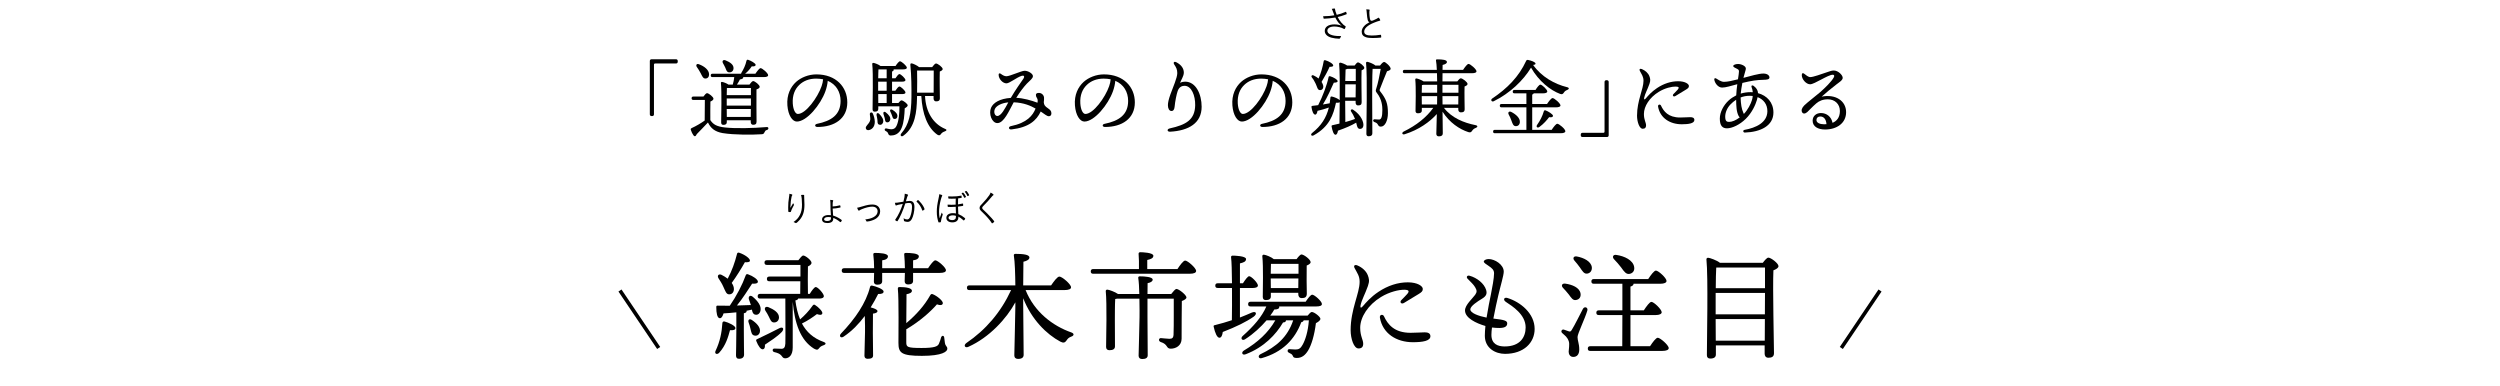 <?xml version="1.0" encoding="UTF-8"?>
<svg id="_レイヤー_2" data-name="レイヤー 2" xmlns="http://www.w3.org/2000/svg" xmlns:xlink="http://www.w3.org/1999/xlink" viewBox="0 0 680 105">
  <defs>
    <style>
      .cls-1 {
        clip-path: url(#clippath);
      }

      .cls-2, .cls-3 {
        stroke-width: 0px;
      }

      .cls-2, .cls-4 {
        fill: none;
      }

      .cls-3 {
        fill: #000;
      }

      .cls-4 {
        stroke: #000;
        stroke-miterlimit: 10;
      }
    </style>
    <clipPath id="clippath">
      <rect class="cls-2" width="680" height="105"/>
    </clipPath>
  </defs>
  <g id="_説明" data-name="説明">
    <g class="cls-1">
      <g>
        <g>
          <g>
            <path class="cls-3" d="M177.406,31.57h-.18c-.293,0-.474-.184-.474-.482v-14.486c0-.299.181-.483.474-.483h6.648c.293,0,.473.185.473.483v.184c0,.299-.18.482-.473.482h-5.612c-.315,0-.383.093-.383.414v13.406c0,.299-.181.482-.474.482Z"/>
            <path class="cls-3" d="M191.338,26.259c.315-.437.721-.919.969-.919.451,0,1.758,1.012,1.758,1.518,0,.321-.428.598-.834.758-.022,1.127-.045,3.634-.022,5.06.812,1.219,1.78,1.747,4.012,2.001,2.862.321,7.865.184,11.291-.115.654-.069.631.666.068.805-.406.092-.473.299-.654.644-.18.368-.293.483-.789.506-2.546.161-7.37.207-10.615-.321-2.119-.392-3.178-1.311-3.944-2.852h-.045c-.969,1.058-2.073,2.161-2.998,3.127-.316.713-.631.713-.924.322-.248-.346-.563-.966-.676-1.38-.113-.322-.09-.437.293-.621,1.082-.482,2.411-1.265,3.448-2.001.022-1.311.045-4.346.045-5.61h-3.11c-.293,0-.496-.092-.496-.46,0-.345.203-.46.496-.46h2.728ZM189.534,18.211c-.316-.46-.068-.988.563-.736,1.465.529,2.75,1.541,2.772,2.736.022.667-.36,1.15-1.014,1.15-.631,0-.856-.645-1.285-1.472-.293-.599-.699-1.173-1.037-1.679ZM193.816,20.971c-.293,0-.496-.093-.496-.461,0-.344.203-.459.496-.459h7.753c.022-.069.045-.161.09-.254.631-1.034,1.126-2.092,1.375-3.242.045-.207.203-.367.429-.299.766.23,2.073.967,2.073,1.38,0,.345-.36.46-1.06.414-.405.598-1.014,1.38-1.803,2.001h2.795c.473-.69,1.082-1.518,1.419-1.518.428,0,2.051,1.356,2.051,1.932,0,.321-.384.506-1.24.506h-5.544v.045c.045.3-.203.483-.901.599-.226.46-.496.942-.812,1.402h3.403c.338-.46.744-.966,1.014-.966.451,0,1.781,1.035,1.781,1.564,0,.344-.429.551-.879.712-.045,2.069.022,7.704.022,8.738,0,.713-.338.874-.924.874-.518,0-.654-.414-.654-.782v-.437h-6.513v.506c0,.506-.315.736-.947.736-.383,0-.586-.23-.586-.645.022-1.886.18-8.301-.068-10.762-.022-.16.136-.322.315-.275.338.046,1.24.367,1.758.735h1.149c.181-.667.338-1.311.406-2.046h-5.905ZM196.656,17.199c-.315-.552,0-1.058.699-.782,1.127.46,2.231,1.127,2.164,2.185-.045.689-.496,1.127-1.217,1.081-.631-.046-.767-.667-1.015-1.265-.18-.414-.428-.828-.631-1.219ZM197.85,23.937l-.135.022c-.022.392-.022,1.127-.045,1.909h6.581c.022-.805.022-1.495,0-1.932h-6.401ZM197.671,28.72h6.581v-1.932h-6.581v1.932ZM204.206,31.801l.022-2.161h-6.558l.022,2.161h6.513Z"/>
            <path class="cls-3" d="M230.465,27.846c0,4.415-3.471,6.691-8.113,6.691-.789,0-.834-.713-.136-.851,3.899-.782,6.423-2.46,6.423-6.231,0-2.461-1.217-4.508-3.494-5.473-.067.873-.293,1.885-.631,2.828-1.307,3.679-5.071,8.255-7.775,8.255-1.194,0-2.366-1.679-2.569-4.392-.225-2.897.879-5.036,2.367-6.393,1.33-1.196,3.38-2.047,5.521-2.047,5.386,0,8.407,3.473,8.407,7.611ZM223.884,21.568c-.586-.115-1.217-.185-1.894-.185-1.938,0-3.471.645-4.575,1.702-1.195,1.149-1.916,2.782-1.781,5.059.113,1.771.722,2.852,1.375,2.852,2.164,0,5.409-4.484,6.468-7.565.225-.621.361-1.288.406-1.862Z"/>
            <path class="cls-3" d="M237.409,30.881c.315.713.496,1.426.541,2.23,0,1.495-.901,2.162-1.645,2.277-.406.068-.744-.115-.811-.529-.09-.575.766-1.058,1.104-1.886.248-.528.067-1.173,0-1.862-.068-.575.586-.713.811-.23ZM244.373,28.007c.293-.368.631-.713.812-.713.496,0,1.712.966,1.712,1.356,0,.253-.36.575-.811.805-.068,1.771-.225,3.887-.833,5.312-.677,1.816-2.142,2.092-2.93,2.092-.338,0-.586-.092-.721-.482-.113-.345-.271-.529-.721-.759-.428-.207-.225-.759.18-.69.474.093.924.23,1.442.23.631,0,1.104-.345,1.353-.92.631-1.311.811-3.495.789-5.312h-5.747v.689c0,.506-.315.759-.969.759-.383,0-.586-.229-.586-.644,0-2.093.203-9.681-.09-12.325-.022-.184.135-.322.338-.299.36.046,1.42.437,1.916.851h4.079c.405-.621.924-1.288,1.217-1.288.406,0,1.848,1.242,1.871,1.748,0,.299-.383.46-1.126.46h-2.479c.022.022.022.069.022.092,0,.229-.158.391-.451.483v1.839h.924c.383-.575.811-1.149,1.082-1.149.383,0,1.623,1.173,1.645,1.633,0,.299-.36.437-.946.437h-2.705v2.46h.902c.383-.574.833-1.149,1.104-1.149.383,0,1.645,1.173,1.645,1.633.022.299-.338.437-.969.437h-2.682v2.415h1.735ZM240.159,33.388c-.203.482-.631.713-1.104.482-.428-.184-.36-.689-.405-1.311-.045-.414-.136-.827-.226-1.219-.09-.482.271-.782.698-.391.767.759,1.375,1.655,1.037,2.438ZM241.173,22.212h-2.321v2.46h2.321v-2.46ZM241.173,21.292v-2.414h-2.231c-.045.506-.045,1.472-.068,2.414h2.299ZM238.897,28.007h2.276v-2.415h-2.299l.022,2.415ZM240.632,32.077c-.09-.368-.225-.736-.338-1.081-.135-.46.203-.782.631-.438.788.621,1.419,1.334,1.194,2.093-.113.46-.519.736-.969.599-.428-.115-.406-.645-.519-1.173ZM242.593,31.341c-.113-.345-.271-.667-.428-.988-.203-.414.067-.759.541-.507.811.507,1.487,1.104,1.375,1.84-.045.438-.361.736-.833.667-.429-.046-.474-.528-.654-1.012ZM251.608,26.121c.202,4.369,2.231,7.565,5.431,8.922.654.253.406.529-.045.689-.586.207-.856.438-1.059.736-.248.322-.451.482-.992.161-2.682-1.932-4.057-5.565-4.35-10.509h-1.149l-.022.621c-.09,3.61-.428,7.818-3.696,10.164-.518.437-1.059-.069-.541-.645,2.073-2.392,2.682-5.381,2.727-9.865.022-2.345,0-5.771-.293-8.737-.022-.345.112-.46.405-.414.383.069,1.51.598,1.961,1.012h3.561c.338-.46.789-.989,1.037-.989.473,0,1.825,1.012,1.825,1.518,0,.3-.383.506-.789.668-.068,1.908.023,6.277.023,7.243,0,.713-.384.874-1.015.874-.519,0-.698-.414-.698-.782v-.667h-2.321ZM249.444,19.177c.045,1.816.045,4.024,0,6.024h4.508c.022-1.84.045-4.76.022-6.024h-4.53Z"/>
            <path class="cls-3" d="M285.981,30.812c0,.506-.248.805-.699.805-.518,0-1.149-.575-2.208-1.288-1.149,2.46-3.246,4.323-7.956,4.875-.789.092-.946-.735-.158-.896,4.417-.897,5.972-2.921,6.716-4.783-1.308-.735-3.133-1.587-5.95-1.702-1.284,2.346-2.659,5.657-4.439,5.657-1.51,0-2.434-2.553-1.713-4.185.586-1.334,2.321-2.461,5.364-2.668,1.307-2.254,2.727-4.186,3.425-5.22.429-.667.113-.966-.473-.782-1.375.438-3.291,2.047-4.147,2.047-.969,0-2.118-1.173-2.118-2.346,0-.391.293-.482.586-.253.474.345.969.667,1.532.667.947,0,4.08-1.494,4.958-1.494.992,0,2.253.805,2.253,1.448,0,.667-.789,1.149-1.645,2.046-.767.806-1.871,2.208-2.885,3.863,1.938.093,4.079.69,5.77,1.334.09-.391.067-.644.022-.873-.136-.575-.451-.599-.451-1.266,0-.229.158-.552.834-.528.812.022,1.33.667,1.375,1.265.022.414,0,.828-.068,1.265.068.735.248,1.058,1.172,1.679.541.367.901.713.901,1.334ZM274.261,27.846c-1.825.161-3.29.92-3.673,1.84-.361.896.022,1.862.676,1.862,1.059,0,2.073-2.001,2.997-3.702Z"/>
            <path class="cls-3" d="M308.679,27.846c0,4.415-3.471,6.691-8.113,6.691-.789,0-.834-.713-.136-.851,3.899-.782,6.423-2.46,6.423-6.231,0-2.461-1.217-4.508-3.494-5.473-.067.873-.293,1.885-.631,2.828-1.307,3.679-5.071,8.255-7.775,8.255-1.194,0-2.366-1.679-2.569-4.392-.225-2.897.879-5.036,2.367-6.393,1.33-1.196,3.38-2.047,5.521-2.047,5.386,0,8.407,3.473,8.407,7.611ZM302.098,21.568c-.586-.115-1.217-.185-1.894-.185-1.938,0-3.471.645-4.575,1.702-1.195,1.149-1.916,2.782-1.781,5.059.113,1.771.722,2.852,1.375,2.852,2.164,0,5.409-4.484,6.468-7.565.225-.621.361-1.288.406-1.862Z"/>
            <path class="cls-3" d="M320.04,16.969c1.375.736,1.96,1.748,1.96,2.783,0,.965-.789,2.069-1.014,2.782.473-.253.991-.322,1.375-.322,2.93,0,4.485,3.427,4.485,6.829,0,4.461-3.538,6.508-8.564,6.784-.856.046-.946-.713-.112-.897,4.485-.988,6.852-2.368,6.919-6.323.045-2.575-.992-5.266-2.885-5.266-.631,0-1.442.229-1.871,1.402-.315.874-.721,2.921-.834,4.255-.068.758-.338,1.195-.856,1.195-.631,0-.97-.713-.97-1.564,0-.689.181-1.562.699-3.012.698-1.932,1.848-4.484,1.848-5.726,0-1.035-.315-1.563-.812-2.323-.36-.551-.09-.988.631-.598Z"/>
            <path class="cls-3" d="M351.506,27.846c0,4.415-3.471,6.691-8.113,6.691-.789,0-.834-.713-.136-.851,3.899-.782,6.423-2.46,6.423-6.231,0-2.461-1.217-4.508-3.494-5.473-.067.873-.293,1.885-.631,2.828-1.307,3.679-5.071,8.255-7.775,8.255-1.194,0-2.366-1.679-2.569-4.392-.225-2.897.879-5.036,2.367-6.393,1.33-1.196,3.38-2.047,5.521-2.047,5.386,0,8.407,3.473,8.407,7.611ZM344.924,21.568c-.586-.115-1.217-.185-1.894-.185-1.938,0-3.471.645-4.575,1.702-1.195,1.149-1.916,2.782-1.781,5.059.113,1.771.722,2.852,1.375,2.852,2.164,0,5.409-4.484,6.468-7.565.225-.621.361-1.288.406-1.862Z"/>
            <path class="cls-3" d="M368.456,17.82c.293-.414.676-.852.901-.852.451,0,1.735.989,1.735,1.495,0,.299-.36.506-.743.667-.091,2.047.022,7.611.022,8.669,0,.713-.361.874-.969.874-.519,0-.676-.414-.676-.782v-.482h-2.84l.045,5.794c.97-.275,1.871-.552,2.637-.851l-.068-.138c-.271-.689-.608-1.311-1.014-1.908-.226-.322.112-.76.563-.461,2.299,1.495,2.862,3.473,2.794,4.231-.045.713-.496,1.035-.969.989-.451-.046-.608-.299-.766-.805-.068-.254-.135-.553-.226-.897-1.24.736-2.862,1.449-4.958,2.185-.09.575-.293,1.104-.676,1.104-.473,0-.856-1.058-1.059-2.276-.023-.206.068-.299.248-.321.654-.139,1.285-.276,1.894-.438.022-1.241.045-3.426.067-5.817-.18.138-.563.184-1.014.138-.721,3.312-1.735,6.462-6.062,8.876-.586.322-.969-.184-.451-.62,2.524-2.023,3.876-4.14,4.575-6.945-.992.368-2.164.69-3.088.897-.09.552-.271,1.034-.631,1.034-.474-.022-.834-.851-1.014-2.092,0-.207.09-.276.27-.299.519-.047,1.037-.115,1.556-.185,1.239-2.392,2.411-5.542,2.839-7.657.023-.184.225-.253.428-.207.901.275,2.051.92,2.028,1.356-.022.322-.586.392-1.037.392-.654,1.471-1.758,4.001-2.975,5.933.676-.115,1.308-.23,1.848-.322.09-.506.158-1.012.203-1.563,0-.23.158-.322.406-.276.631.138,1.735.575,2.118.989.045-3.84.022-8.095-.158-9.888-.022-.161.135-.322.315-.322.293.022,1.307.391,1.871.782h2.028ZM356.782,20.993c-.203-.253.022-.689.495-.483.563.254,1.015.553,1.375.852.676-1.541,1.104-3.127,1.397-4.737.022-.184.203-.299.406-.253,1.059.299,2.231,1.012,2.186,1.472-.045.276-.474.345-.992.322-.518,1.195-1.352,2.736-2.186,4.116.315.482.473.966.473,1.265.023.598-.361.942-.811.966-.406.022-.608-.161-.789-.575-.18-.391-.338-.966-.653-1.518-.226-.506-.541-.989-.901-1.426ZM368.726,26.489l.045-3.542h-2.862c-.022,1.266-.022,2.393-.022,2.783v.759h2.84ZM368.771,22.028c.022-1.38.022-2.622,0-3.288h-2.276c-.135.068-.315.092-.496.138-.045.62-.068,1.862-.09,3.15h2.862ZM375.375,17.82c.383-.506.812-.967,1.104-.967.405,0,1.78,1.242,1.78,1.84,0,.346-.383.506-.991.69-.631,1.54-1.375,3.356-1.894,4.737-.135.345-.18.482.045.735,1.623,2.069,2.096,3.312,2.096,5.933,0,1.978-.789,3.656-1.916,3.656-.383,0-.541-.115-.721-.391-.271-.529-.496-.667-.969-.828-.586-.207-.496-.781,0-.781.248,0,.676.068,1.217.068.608,0,.879-.828.879-2.645,0-.92-.112-2.828-1.465-4.553-.383-.482-.405-.598-.18-1.288.406-1.173.969-3.886,1.195-5.288h-2.209c-.112,1.632-.112,6.898-.112,7.863,0,.852.045,8.692.045,9.658,0,.529-.315.805-1.015.805-.428,0-.608-.253-.608-.689,0-2.875.293-15.752-.09-19.247-.022-.138.112-.321.315-.321.315.022,1.735.528,2.209,1.012h1.284Z"/>
            <path class="cls-3" d="M392.754,29.34c2.096,2.737,5.431,4.07,8.564,4.691.722.139.608.575.136.736-.563.229-.767.437-.97.713-.315.482-.496.62-1.082.459-2.412-.781-5.138-2.575-7.032-5.564.045,2.529.067,5.312.067,5.887,0,.529-.315.828-1.059.828-.451,0-.699-.253-.699-.689,0-.621.068-3.059.136-5.381-1.938,2.161-4.891,4.276-8.677,5.473-.722.275-.992-.368-.338-.713,3.493-1.702,6.198-3.863,8.046-6.439h-3.11v.76c0,.482-.361.713-1.059.713-.428,0-.653-.23-.653-.621.022-1.633.157-6.37-.068-8.555-.023-.184.135-.321.315-.299.361.023,1.375.414,1.96.805h3.674c-.022-.735-.022-1.494-.045-2.23h-8.79c-.293,0-.496-.092-.496-.459,0-.346.203-.461.496-.461h8.745c-.045-1.034-.113-1.932-.226-2.529-.045-.207.09-.321.293-.321,1.532,0,2.682.138,2.682.712,0,.392-.473.645-1.172.806,0,.321-.022.781-.022,1.333h5.589c.496-.735,1.127-1.609,1.488-1.609.473,0,2.141,1.426,2.163,2.001,0,.321-.383.528-1.284.528h-7.956l-.022,2.23h4.034c.315-.437.699-.851.946-.851.474,0,1.849,1.035,1.849,1.541,0,.321-.406.528-.812.689-.067,1.771.022,5.289.022,6.163,0,.713-.383.873-1.014.873-.541,0-.721-.413-.721-.781v-.438h-3.899ZM390.906,25.225v-2.162h-3.719c-.135.047-.293.069-.428.092-.023.414-.045,1.312-.045,2.07h4.192ZM386.736,28.421h4.147c.022-.69.022-1.265.022-1.633v-.644h-4.192v.138l.022,2.139ZM392.348,23.062v2.162h4.35v-2.162h-4.35ZM396.653,28.421l.022-2.276h-4.327v.092c0,.437,0,1.219.022,2.185h4.282Z"/>
            <path class="cls-3" d="M426.338,24.442c-.563.229-.721.392-.924.69-.315.459-.496.598-1.06.413-2.614-.966-5.837-3.472-7.91-7.151-2.119,3.496-5.725,6.968-10.165,9.152-.563.253-.924-.414-.383-.759,4.102-2.76,7.212-5.887,9.218-10.233.113-.229.248-.299.519-.252.856.16,2.028.598,2.028.988,0,.207-.158.322-.653.368,2.276,3.242,5.859,5.22,9.217,6.048.721.16.541.574.113.735ZM422.055,35.319c.496-.759,1.172-1.655,1.533-1.655.473,0,2.186,1.425,2.186,2.023,0,.345-.405.552-1.307.552h-17.849c-.293,0-.496-.093-.496-.46,0-.346.203-.46.496-.46h8.563v-6.117h-6.738c-.293,0-.496-.092-.496-.46,0-.345.203-.459.496-.459h6.738v-2.898h-3.223c-.293,0-.496-.092-.496-.459,0-.346.203-.46.496-.46h5.702c.428-.69.991-1.449,1.33-1.449.428,0,1.871,1.334,1.871,1.862,0,.322-.428.506-1.082.506h-2.614c-.045.161-.18.276-.405.346v2.553h4.034c.496-.736,1.149-1.61,1.51-1.61.451,0,2.141,1.426,2.141,2.001,0,.322-.406.528-1.285.528h-6.4v6.117h5.296ZM411.102,32.789c-.18-.574-.473-1.126-.744-1.655-.27-.528.068-.988.699-.689,1.285.644,2.457,1.701,2.344,2.828-.067.69-.541,1.104-1.217,1.035-.608-.069-.789-.736-1.082-1.519ZM420.365,30.008c.767.275,2.051,1.08,2.051,1.494-.023.368-.383.46-1.059.368-.586.781-1.488,1.839-2.614,2.644-.541.414-.992.023-.677-.506.834-1.172,1.488-2.438,1.849-3.725.067-.207.225-.345.45-.275Z"/>
            <path class="cls-3" d="M436.911,21.821h.18c.293,0,.473.184.473.482v14.487c0,.299-.18.482-.473.482h-6.649c-.293,0-.473-.184-.473-.482v-.184c0-.3.18-.483.473-.483h5.612c.315,0,.383-.092.383-.414v-13.406c0-.299.181-.482.474-.482Z"/>
            <path class="cls-3" d="M447.144,30.996c0,1.655.586,2.3.586,3.104,0,.598-.271.92-.924.92-.901,0-1.533-1.909-1.533-3.564,0-4.093,1.758-7.197,1.758-9.474,0-1.127-.451-1.656-.992-2.691-.225-.437.022-.712.541-.506.947.392,1.735,1.104,2.051,1.932.248.667.361,1.127.022,2.093-.586,1.656-1.217,2.69-1.442,3.794-.09.461.068.599.429.185.676-.782,1.555-1.816,3.065-2.829,1.848-1.241,3.832-1.862,5.747-1.862,1.894,0,2.93.736,2.93,1.288,0,.437-.225.644-.834,1.012-.811.506-2.005,1.219-2.839,1.725-.519.322-.924-.138-.519-.552.383-.392.856-.851,1.172-1.219.428-.529.315-.782-.563-.805-1.037-.023-2.907.391-4.598,1.426-2.524,1.54-4.057,3.932-4.057,6.024ZM456.993,31.962c1.127,0,2.074-.092,2.75-.092.518,0,1.127.114,1.127.759,0,.92-1.488,1.173-3.426,1.173-3.246,0-5.905-1.725-6.446-4.783-.113-.644.586-.735.789-.299.722,1.563,1.983,3.242,5.206,3.242Z"/>
            <path class="cls-3" d="M474.214,21.178c1.735-.461,4.26-1.196,5.454-1.174,1.172.023,1.623.599,1.623,1.059,0,.574-.721.621-1.667.644-1.871.046-3.2.253-5.702.851-.181,1.012-.383,2.093-.451,2.897.856-.253,1.735-.391,2.659-.391.203,0,.406,0,.631.022-.045-.506-.158-.965-.338-1.402-.158-.391.18-.598.541-.345.338.253.699.575.969,1.081.135.252.226.528.248.92,2.411.644,4.191,2.506,4.191,5.266,0,3.609-3.493,5.312-7.775,5.449-.473.023-.631-.644-.067-.735,3.065-.552,6.153-1.955,6.198-5.036.023-1.886-1.037-3.242-2.66-3.863-.045.23-.09.482-.18.759-.384,1.311-1.33,3.473-3.043,5.151-1.645,1.609-3.696,2.575-5.116,2.575-1.195,0-1.938-.667-1.938-2.645,0-1.794,1.059-3.679,2.366-4.897.608-.575,1.33-1.035,2.096-1.426.045-1.012.158-2.07.293-3.035-1.78.459-3.087.919-4.146.919-1.127,0-2.028-1.311-2.119-2.207-.022-.322.225-.437.496-.276.541.322,1.353.92,2.141.92,1.014,0,2.367-.322,3.809-.689.135-.966.271-1.702.271-2.115,0-.392-.113-.506-.474-.713-.428-.254-1.082-.438-1.082-.782,0-.368.744-.552,1.33-.552.856,0,2.118.552,2.096,1.241,0,.392-.248.92-.518,2.024l-.135.506ZM470.293,33.157c.812,0,1.804-.391,2.908-1.218-.09-.093-.18-.207-.271-.346-.631-1.173-.676-2.76-.699-4.461-.586.368-1.082.805-1.532,1.265-.924.942-1.442,2.23-1.442,3.312,0,1.195.383,1.448,1.036,1.448ZM476.739,26.098c-.248-.022-.541-.045-.812-.045-.924,0-1.735.16-2.479.459.045,1.748.271,3.15.722,4.116.067.138.112.253.157.368,1.06-1.081,1.916-2.782,2.209-3.794.113-.368.181-.736.203-1.104Z"/>
            <path class="cls-3" d="M502.141,30.514c0,3.012-2.569,4.713-5.724,4.713-1.916,0-3.381-.805-3.381-2.391,0-1.311,1.014-2.093,2.254-2.093,1.6,0,2.862,1.058,3.155,2.667,1.104-.459,2.006-1.402,2.006-3.219,0-1.886-1.375-3.174-3.268-3.174-1.42,0-2.367.438-3.155,1.104-1.195,1.035-1.871,1.84-2.457,2.369-.586.506-1.172.529-1.42,0-.248-.482-.067-1.127.608-1.816.969-.943,3.178-2.599,4.395-3.656,1.33-1.196,3.021-2.828,3.629-3.955.271-.483.09-.736-.271-.736-1.307,0-4.98,2.599-6.152,2.599-1.104,0-2.276-1.38-2.276-2.483,0-.552.271-.689.653-.391.451.367,1.127.92,1.646.92.811,0,2.93-.782,4.71-1.38.676-.253,1.194-.414,1.713-.414,1.172,0,2.411,1.241,2.411,2.001,0,.666-1.059,1.264-1.69,1.77-1.555,1.196-2.817,2.254-4.034,3.335,3.741-.759,6.648,1.127,6.648,4.231ZM496.799,33.778c-.09-1.356-.744-2.093-1.668-2.093-.653,0-1.036.346-1.059.943-.022.781.969,1.173,2.029,1.173.225,0,.473,0,.698-.023Z"/>
            <path class="cls-3" d="M200.034,89.211c0,.512-.533.672-1.474.607-.47,1.695-1.098,4.128-2.979,6.176-.596.576-1.317.191-.94-.576,1.191-2.496,1.693-4.992,1.85-7.552.031-.288.22-.512.596-.415,1.035.256,2.948,1.151,2.948,1.76ZM200.285,84.955c-1.16.128-2.352.224-3.481.287-.219.736-.564,1.377-1.066,1.312-.659-.096-.909-1.344-.909-3.04,0-.319.125-.384.376-.384,1.16.032,2.257.032,3.292.032,1.819-2.624,3.418-5.696,4.359-8.319.094-.256.345-.353.627-.225,1.348.48,2.728,1.408,2.666,2.049-.062.479-.878.543-1.568.479-1.066,1.6-2.54,3.999-4.139,5.951,1.411-.032,2.665-.096,3.794-.128-.156-.544-.376-1.056-.533-1.567-.219-.704.282-1.248.973-.736,1.411,1.152,2.508,2.592,2.163,3.903-.188.736-.752,1.217-1.505.992-.533-.16-.689-.672-.815-1.344-.47.128-.972.225-1.474.32.031.031.031.096.031.128,0,.256-.251.448-.752.544v4.735c0,3.296.063,5.6.063,6.495,0,.672-.408,1.152-1.38,1.152-.596,0-.815-.352-.815-.96,0-1.024.094-3.264.094-6.688v-4.991ZM195.425,75.676c-.408-.641,0-1.28.815-.928.596.287,1.192.672,1.693,1.056,1.16-2.176,1.944-4.384,2.54-6.752.031-.256.282-.416.564-.319,1.474.479,3.042,1.567,2.947,2.207-.062.385-.689.416-1.379.385-.91,1.631-2.226,3.775-3.575,5.631.376.544.596,1.12.596,1.696-.031.832-.501,1.439-1.317,1.407-.784,0-1.003-.896-1.568-2.079-.345-.832-.878-1.601-1.317-2.304ZM205.146,91.258c-.69-.159-.784-.863-1.003-1.76-.125-.576-.313-1.248-.533-1.823-.22-.608.188-1.088.847-.672,1.286.831,2.509,2.048,2.227,3.327-.188.736-.784,1.12-1.537.928ZM208.062,93.754c.032.704-.063,1.12-.501,1.248-.596.16-1.317-.863-1.851-2.24-.094-.256-.031-.416.22-.512,2.132-.992,4.421-2.144,6.052-2.976.973-.479,1.411.128.69.992-1.255,1.312-3.23,2.56-4.61,3.487ZM217.092,81.211c0,.225-.313.416-.752.512.25,1.92.659,3.648,1.286,5.152,1.254-1.088,2.383-2.272,3.387-3.712.156-.224.376-.416.658-.224.972.607,2.132,1.791,2.007,2.303-.125.448-.596.513-1.474.192-.972.736-2.478,1.792-4.076,2.56,1.223,2.305,3.073,4,5.926,5.023.847.32.471.736-.062.896-.627.225-.878.384-1.191.8-.345.416-.533.576-1.38.128-3.731-2.304-5.268-6.911-5.801-12.767v12.446c0,2.112-1.003,2.944-2.069,2.944-.564,0-.722-.384-1.066-.8-.408-.448-.94-.672-1.881-.896-.251-.063-.439-.256-.439-.512,0-.288.188-.447.47-.447.596.031,1.411.063,1.913.063.69,0,1.004-.384,1.066-1.408.062-1.344,0-9.343,0-12.255h-6.836c-.407,0-.689-.128-.689-.64,0-.48.282-.64.689-.64h10.881l.031-3.424h-8.403c-.408,0-.69-.129-.69-.641,0-.479.282-.64.69-.64h8.435v-3.168h-9.093c-.408,0-.69-.128-.69-.64,0-.48.282-.641.69-.641h8.529c.439-.575,1.004-1.279,1.317-1.279.596,0,2.258,1.312,2.258,1.983,0,.416-.471.769-.973.992-.031,1.567-.062,5.376,0,7.456h.502c.564-.929,1.254-1.856,1.631-1.856.596,0,2.195,1.824,2.195,2.464,0,.48-.564.672-1.192.672h-5.801ZM209.128,86.139c-.25-.544-.596-1.12-.94-1.632-.376-.64-.031-1.28.815-.96,1.474.607,2.916,1.504,2.885,2.815-.031.8-.564,1.376-1.38,1.345-.752,0-.972-.769-1.38-1.568Z"/>
            <path class="cls-3" d="M240.332,79.291c.031.512-.564.704-1.474.672-.533,1.088-1.223,2.336-2.038,3.648.878.224,1.85.575,1.85.991,0,.384-.408.608-1.223.704-.032.992-.032,4.544-.032,5.279,0,.288.063,5.344.063,6.112,0,.672-.533.896-1.474.896-.533,0-.878-.256-.878-.832,0-.544.157-5.535.157-6.399,0-.64.031-2.592-.062-4.415-1.537,2.047-3.418,4.063-5.77,5.631-.753.512-1.349-.16-.69-.863,3.826-3.969,6.805-8.32,7.871-12.607.094-.352.251-.48.596-.416,1.035.191,3.104.96,3.104,1.6ZM229.639,74.235c-.408,0-.69-.128-.69-.64,0-.48.282-.641.69-.641h8.122c0-1.184-.094-2.688-.22-3.711-.031-.32.157-.448.439-.448,1.254,0,3.543.096,3.543.928,0,.544-.502.96-1.568,1.088v2.144h6.177c0-1.151-.094-2.655-.188-3.711-.062-.32.157-.448.439-.448,1.254,0,3.543.096,3.543.928,0,.544-.501.96-1.567,1.088v2.144h4.076c.658-.991,1.505-2.144,1.976-2.144.627,0,2.885,1.92,2.885,2.688,0,.447-.471.735-1.725.735h-7.212v2.176c0,.672-.502.96-1.38.96-.564,0-.909-.32-.909-.863,0-.48.031-1.312.062-2.272h-6.177v2.24c0,.672-.47.96-1.348.96-.596,0-.91-.32-.91-.864,0-.479.032-1.344.063-2.336h-8.122ZM257.672,94.874c0,.735-1.316,1.92-6.93,1.92-5.676,0-6.365-.864-6.365-3.552,0-1.216.125-12.255-.157-14.559-.031-.448.032-.608.533-.608,1.819,0,3.261.32,3.293.992,0,.512-.564.8-1.474.96-.031.96-.031,4.64-.063,7.871,2.729-2.304,4.923-4.768,6.491-7.551.188-.32.376-.48.721-.32,1.128.447,2.854,1.824,2.728,2.496-.125.543-.753.575-1.6.256-1.599,1.855-4.609,4.607-8.341,6.783v3.52c0,1.312.22,1.568,4.171,1.568,3.574,0,4.39-.448,4.703-1.152.282-.576.502-1.376.596-1.728.22-.576.753-.576.847.032.031.352.126,1.056.188,1.472.157.96.658.864.658,1.6Z"/>
            <path class="cls-3" d="M278.966,78.907c2.383,5.952,7.4,9.759,12.449,11.519.815.289.752.864,0,1.121-.752.287-.972.543-1.317,1.056-.408.607-.847.768-1.693.319-3.7-1.983-7.808-5.951-10.097-11.807v1.728c0,2.336.125,12.319.125,13.663,0,.736-.501,1.12-1.536,1.12-.627,0-1.003-.353-1.003-.96,0-1.439.282-10.688.282-13.247v-1.185c-2.414,4.448-7.055,9.536-12.762,12.096-.941.448-1.411-.416-.564-1.023,5.268-3.584,9.375-8.352,12.166-14.399h-11.319c-.408,0-.69-.128-.69-.64,0-.48.282-.641.69-.641h12.479c-.031-3.008-.125-6.399-.407-8.095-.062-.32.125-.48.439-.48,2.07,0,3.794.192,3.794.992,0,.544-.659.928-1.631,1.151-.031,1.152-.062,3.872-.062,6.432h7.588c.753-1.088,1.693-2.399,2.258-2.399.722,0,3.167,2.08,3.167,2.911,0,.48-.564.769-1.944.769h-10.411Z"/>
            <path class="cls-3" d="M320.267,73.18c.689-1.056,1.599-2.304,2.101-2.304.659,0,2.979,2.016,2.979,2.815,0,.48-.564.768-1.756.768h-26.214c-.408,0-.69-.127-.69-.64,0-.479.282-.64.69-.64h12.417c.031-1.408,0-3.104-.094-4.096-.031-.32.157-.48.439-.48.533,0,3.575.097,3.575.961,0,.672-.69.928-1.662,1.151v2.464h8.216ZM318.574,79.963c.47-.64,1.16-1.376,1.38-1.376.752,0,2.759,1.696,2.759,2.304,0,.416-.596.736-1.254.992-.062,2.592-.031,6.752-.062,10.239,0,1.92-1.6,2.72-2.948,2.72s-.659-1.184-2.759-1.824c-.659-.256-.533-1.056.062-1.056.251,0,1.725.192,2.32.192.784,0,1.066-.288,1.129-1.023.062-1.312.062-3.584.062-5.312v-4.575h-7.149v4.928c0,1.567.063,9.343.063,10.463,0,.704-.533,1.024-1.505,1.024-.596,0-.972-.32-.972-.896,0-1.088.251-8.607.251-10.463,0-.608.031-2.752-.031-5.056h-6.115c-.156.032-.313.063-.47.096-.094,1.216-.094,5.023-.094,5.792l.031,7.071c0,.704-.501,1.056-1.505,1.056-.596,0-.909-.32-.909-.896.031-2.656.251-11.743-.094-15.167-.031-.225.188-.448.438-.416.471.032,2.07.607,2.885,1.184h5.801c-.031-1.695-.125-3.328-.282-4.319-.063-.32.125-.479.408-.479,1.349,0,3.512.159,3.512.896,0,.448-.501.8-1.379.96-.032.576-.032,1.695-.032,2.943h6.46Z"/>
            <path class="cls-3" d="M337.266,86.362c1.223-.479,2.289-.928,3.229-1.344,1.191-.479,1.536.353.502,1.12-1.913,1.344-4.735,2.752-8.404,4.16-.094.8-.345,1.535-.878,1.567-.658.032-1.223-1.28-1.599-3.008-.063-.288.062-.384.313-.416,1.662-.416,3.229-.864,4.641-1.344.031-2.144.062-5.536.031-8.768h-3.856c-.408,0-.69-.128-.69-.64,0-.48.282-.641.69-.641h3.856c-.031-3.104-.094-5.919-.251-7.071-.031-.288.157-.447.439-.447.533,0,3.637.096,3.637.928,0,.704-.69.96-1.662,1.184v5.407h.815c.596-.928,1.317-1.92,1.693-1.92.596,0,2.383,1.824,2.383,2.528,0,.448-.596.672-1.317.672h-3.574v8.031ZM355.139,82.075c.596-.896,1.349-1.92,1.787-1.92.596,0,2.634,1.792,2.634,2.527,0,.448-.501.673-1.537.673h-10.097c0,.031.031.096.031.127.031.448-.408.704-1.349.704-.282.48-.627,1.056-1.097,1.664h10.16c.407-.512.878-.991,1.129-.991.689,0,2.352,1.312,2.352,1.855,0,.416-.533.832-1.223,1.184-.408,3.296-1.223,5.983-2.133,7.455-.752,1.217-1.662,2.017-3.073,2.017-.878,0-.941-.257-1.128-.672-.157-.353-.564-.544-.847-.673-.408-.191-.564-.383-.502-.703.031-.256.251-.353.502-.353.282,0,.972.097,1.662.097.878,0,1.379-.32,1.913-1.312.69-1.216,1.474-3.52,1.693-6.623h-1.411c-.062.256-.282.447-.658.512-1.756,4.703-5.111,8.159-10.724,9.76-.878.287-1.192-.641-.376-1.057,4.265-2.016,7.338-4.575,8.905-9.215h-1.976v.128c-.062.319-.407.448-.784.448-1.913,3.295-5.205,6.751-10.128,8.639-1.003.416-1.316-.512-.533-.992,3.763-2.239,6.647-4.863,8.56-8.223h-2.383c-1.474,1.728-3.48,3.647-5.895,5.184-.784.447-1.286-.32-.596-.928,2.948-2.624,5.206-5.184,6.429-8.031h-4.265c-.408,0-.69-.129-.69-.641,0-.48.282-.64.69-.64h14.957ZM345.67,80.635c0,.672-.471.992-1.38.992-.533,0-.815-.32-.815-.863,0-2.177.188-8.128-.125-11.072-.031-.256.188-.447.439-.416.564.064,2.038.641,2.697,1.217h6.177c.439-.608,1.003-1.28,1.348-1.28.627,0,2.478,1.376,2.478,2.08,0,.416-.502.704-1.066.928-.062,2.112,0,6.56.031,7.615,0,.992-.502,1.248-1.38,1.248-.721,0-.94-.576-.94-1.088v-.353h-7.463v.992ZM345.701,71.771c-.031.576-.062,1.729-.062,2.688h7.557v-2.688h-7.494ZM353.132,78.363l.031-2.624h-7.525v.032l.031,2.592h7.463Z"/>
            <path class="cls-3" d="M369.975,89.179c0,2.304.815,3.199.815,4.319,0,.832-.376,1.28-1.286,1.28-1.254,0-2.132-2.656-2.132-4.96,0-5.695,2.446-10.016,2.446-13.184,0-1.567-.627-2.303-1.38-3.743-.313-.608.032-.992.753-.704,1.317.544,2.414,1.536,2.854,2.688.345.929.502,1.568.031,2.912-.815,2.304-1.693,3.744-2.007,5.279-.125.641.094.832.596.256.94-1.088,2.164-2.527,4.265-3.936,2.571-1.728,5.331-2.592,7.996-2.592,2.634,0,4.076,1.024,4.076,1.792,0,.608-.313.896-1.16,1.408-1.129.704-2.791,1.696-3.951,2.399-.721.448-1.285-.191-.721-.768.533-.544,1.191-1.184,1.63-1.695.596-.736.439-1.088-.784-1.12-1.442-.032-4.045.544-6.397,1.983-3.512,2.145-5.644,5.472-5.644,8.384ZM383.678,90.522c1.568,0,2.885-.128,3.826-.128.721,0,1.567.16,1.567,1.056,0,1.28-2.069,1.632-4.766,1.632-4.516,0-8.216-2.399-8.968-6.655-.157-.896.815-1.024,1.097-.416,1.004,2.176,2.76,4.512,7.244,4.512Z"/>
            <path class="cls-3" d="M417.422,89.467c0,3.775-2.979,6.783-8.059,6.783-2.603,0-5.488-1.536-5.488-4.928,0-.8.063-1.695.157-2.656-2.54-.735-5.55-2.176-5.55-4.223,0-1.504,2.069-3.265,2.759-4.256.533-.769.502-1.185,0-2.049-.407-.703-1.066-1.312-2.069-2.335-.407-.416-.125-.992.564-.8,2.038.575,3.951,2.111,4.484,3.84.313,1.023.062,1.695-1.098,2.399-1.223.735-3.198,2.016-3.198,2.911,0,.992,2.194,1.793,4.421,2.24.376-2.432.878-4.832,1.191-6.367.345-1.76.847-4.352.847-5.664,0-.928-.501-1.376-1.536-2.08-.596-.416-1.254-.768-1.254-1.151,0-.32.596-.672,1.317-.672,1.662,0,4.108,1.504,4.108,3.424,0,1.023-.91,3.968-1.474,6.432-.345,1.472-.909,3.968-1.348,6.335,3.199.353,3.763.641,3.763,1.312,0,.576-.314,1.248-2.133,1.248-.564,0-1.254-.032-2.007-.129-.094.736-.156,1.408-.156,1.984,0,2.496,1.693,3.168,3.605,3.168,4.202,0,5.707-2.528,5.707-5.184,0-3.52-3.605-5.76-5.393-6.943-.815-.545-.501-1.344.439-1.057,3.543,1.088,7.4,4.191,7.4,8.416Z"/>
            <path class="cls-3" d="M431.755,84.475c-.69,2.304-2.666,6.304-2.666,7.199,0,1.024.47,1.792.47,3.393,0,1.375-.658,2.016-1.63,2.016s-1.254-.864-1.254-1.439.313-1.984.031-2.816c-.407-1.184-1.003-1.504-1.787-2.24-.502-.447-.062-1.119.471-.928.407.128,1.034.353,1.379.48.345.096.501,0,.752-.416.627-.96,2.383-4.448,3.042-5.728.438-.769,1.442-.384,1.191.479ZM425.138,78.299c-.533-.543-.345-1.279.627-1.151,1.85.256,3.857,1.056,4.139,2.655.157.928-.282,1.633-1.192,1.792-.878.192-1.316-.575-2.007-1.504-.47-.607-1.034-1.216-1.567-1.792ZM428.242,70.876c-.501-.576-.282-1.28.659-1.12,1.881.352,3.856,1.312,4.076,2.912.094.896-.376,1.632-1.285,1.76-.847.096-1.286-.704-1.944-1.664-.439-.672-1.035-1.312-1.505-1.888ZM448.812,94.17c.69-1.056,1.6-2.304,2.102-2.304.658,0,2.979,2.016,2.979,2.815,0,.48-.627.769-1.756.769h-19.566c-.408,0-.69-.128-.69-.64,0-.48.282-.641.69-.641h8.686l.031-8.479h-6.396c-.408,0-.69-.128-.69-.64,0-.48.282-.64.69-.64h6.396v-7.231h-7.745c-.407,0-.689-.129-.689-.641,0-.479.282-.64.689-.64h14.769c.69-1.056,1.599-2.304,2.101-2.304.658,0,2.885,2.016,2.885,2.815,0,.48-.627.769-1.693.769h-7.274c0,.352-.282.607-.847.768v6.464h3.637c.69-1.056,1.568-2.304,2.07-2.304.658,0,2.791,2.047,2.791,2.815,0,.479-.659.768-1.599.768h-6.898v8.479h5.33ZM439.029,70.523c-.564-.576-.313-1.344.627-1.184,2.226.32,4.515,1.439,4.829,3.232.188.959-.282,1.728-1.223,1.919-.94.192-1.505-.607-2.32-1.76-.564-.768-1.254-1.504-1.913-2.208Z"/>
            <path class="cls-3" d="M479.483,71.483c.502-.672,1.129-1.407,1.505-1.407.722,0,2.76,1.567,2.76,2.304,0,.512-.659.864-1.38,1.151-.22,4.896.157,20.031.157,22.526,0,.992-.627,1.248-1.537,1.248-.752,0-1.003-.575-1.003-1.088v-2.271h-13.264v2.464c0,.736-.501,1.119-1.537,1.119-.596,0-.909-.319-.909-.928,0-3.936.376-21.278-.125-26.046-.032-.192.157-.448.439-.448.439,0,2.446.704,3.229,1.376h11.665ZM466.658,85.499h13.39l.031-5.824h-13.421v5.824ZM480.016,92.666l.031-5.888h-13.39l.031,5.888h13.327ZM466.815,72.796c-.063,1.088-.126,3.392-.126,5.6h13.39v-5.632h-13.076l-.188.032Z"/>
          </g>
          <g>
            <path class="cls-3" d="M215.526,53.014c0,.02-.02.069-.06.14-.07.11-.12.22-.15.319-.06.25-.16.82-.21,1.199-.05.391-.07.75-.11,1.51-.01.18-.01.24-.02.359.01-.02.02-.029.02-.029.04-.051.04-.061.11-.181q.04-.079.19-.319c.02-.04.17-.3.45-.77.04.149.08.22.19.39.02.03.03.069.03.11q0,.06-.24.459c-.27.45-.459.88-.589,1.319-.04.16-.08.17-.38.17-.17,0-.28-.02-.31-.05-.04-.04-.06-.51-.06-1.239,0-1.01.05-1.64.229-2.799.07-.439.09-.6.09-.899.509.08.819.19.819.311ZM218.414,52.993c.27,0,.32.03.32.19v.209c0,.181.01.45.03.87.04.56.05.979.05,1.419,0,1.809-.39,3.059-1.309,4.138-.39.46-.87.87-1.02.87-.02,0-.04,0-.11-.051,0,0-.02-.01-.05-.02-.01-.01-.03-.02-.05-.03-.22-.13-.29-.159-.439-.21.839-.56,1.329-1.109,1.729-1.898.41-.82.58-1.629.58-2.809,0-1.189-.1-2.199-.26-2.639.27-.03.39-.04.529-.04Z"/>
            <path class="cls-3" d="M226.605,58.641c.61.159,1.319.499,1.979.939.31.199.39.279.39.369,0,.141-.26.48-.37.48-.04,0-.07-.021-.13-.07-.57-.48-1.25-.89-1.839-1.09.01.09.01.141.01.221,0,.77-.56,1.179-1.599,1.179-.93,0-1.449-.36-1.449-.989,0-.71.7-1.189,1.739-1.189.209,0,.419.01.669.04-.09-1.06-.13-1.929-.13-3.328,0-.34-.01-.51-.06-.84.63.03.819.08.819.22,0,.04-.01.061-.03.11-.1.2-.13.499-.13,1.459.68-.03,1.129-.1,1.879-.29.06-.02.08-.02.1-.02.06,0,.08.02.11.13.03.12.07.319.07.359,0,.08-.04.11-.24.15-.689.159-1.369.25-1.909.25.01.529.05,1.14.12,1.909ZM225.246,59.029c-.649,0-1.089.25-1.089.61,0,.31.28.47.83.47.74,0,1.049-.25,1.049-.83,0-.069-.01-.17-.01-.17-.3-.06-.51-.08-.78-.08Z"/>
            <path class="cls-3" d="M234.596,56.132c1.299-.39,1.899-.5,2.729-.5.6,0,1.129.17,1.489.479.37.33.589.83.589,1.34,0,.799-.35,1.459-1.049,1.959-.45.319-1.129.589-1.869.759-.28.061-.569.101-.699.101q-.09,0-.17-.19c-.06-.14-.15-.27-.27-.39,1.029-.14,1.579-.279,2.189-.59.759-.38,1.179-.949,1.179-1.619,0-.779-.56-1.27-1.459-1.27-.74,0-1.749.24-2.799.67-.37.15-.54.24-.709.37-.06.04-.1.06-.13.06-.13,0-.33-.319-.49-.799.36-.061.57-.12,1.469-.38Z"/>
            <path class="cls-3" d="M246.096,52.684c.58.1.9.229.9.359,0,.04-.01.07-.06.141-.1.129-.18.359-.47,1.359-.03.1-.04.14-.06.209.439-.069.79-.109,1.02-.109.889,0,1.299.529,1.299,1.688,0,1.1-.3,2.479-.7,3.219-.31.56-.66.8-1.169.8-.31,0-.72-.09-.91-.19-.06-.04-.08-.069-.08-.18,0-.21-.04-.39-.11-.61.38.23.67.32.99.32.38,0,.629-.24.839-.8.31-.819.48-1.749.48-2.658,0-.72-.24-1.04-.76-1.04-.23,0-.6.041-1.069.131-.33,1.049-.66,1.919-1.04,2.788-.38.87-.89,1.839-1.069,2.029-.03.029-.07.05-.11.05-.08,0-.31-.13-.47-.26-.05-.051-.07-.07-.07-.1,0-.03.01-.061.04-.101.79-1.1,1.56-2.729,2.039-4.277-1.279.249-1.539.31-1.759.419-.04.021-.07.03-.09.03-.11,0-.21-.239-.3-.739.43,0,.6-.02,1.919-.24q.13-.02.4-.06c.27-1.02.36-1.56.37-2.179ZM250.854,57.211c-.3-.89-.819-1.699-1.519-2.339-.04-.03-.05-.06-.05-.08,0-.079.33-.39.41-.39.09,0,.58.49.919.93.43.539.86,1.329.86,1.569,0,.05-.03.09-.13.17-.18.14-.34.229-.399.229-.04,0-.07-.02-.09-.09Z"/>
            <path class="cls-3" d="M256.307,53.173c0,.05-.02.091-.1.23-.09.18-.17.409-.31.909-.32,1.239-.47,2.299-.47,3.288,0,.62.04,1.1.16,1.759.26-.739.34-.959.569-1.549.06.16.1.23.23.4.03.029.04.06.04.1,0,.05-.01.07-.04.17-.27.81-.41,1.329-.47,1.828-.01.091-.03.121-.09.141-.07.02-.27.05-.4.05-.11,0-.14-.01-.18-.1-.09-.22-.23-.76-.31-1.21-.09-.499-.13-1.009-.13-1.589,0-1.1.12-2.019.49-3.678.12-.54.16-.8.18-1.1.459.08.829.24.829.35ZM257.996,56.291c-.12,0-.18-.01-.2-.05-.03-.03-.05-.229-.05-.39,0-.05,0-.1.01-.199.42.039.57.049,1.06.049.36,0,.729-.02,1.02-.039.06-.01.07-.01.11-.01,0-.091,0-.141-.01-.25v-.271q0-.26.03-1.109c-.38.021-.76.03-1.1.03-.689,0-.869-.02-.909-.09-.03-.051-.05-.24-.05-.41v-.14c.41.021.72.03,1.03.03.919,0,1.759-.07,2.369-.21.1-.03.13-.03.15-.03.05,0,.07.02.08.061.02.06.04.31.04.43,0,.079-.02.119-.09.14-.1.03-.58.1-.879.13-.03.879-.03.949-.03,1.629.5-.07.52-.08,1.219-.22.04-.011.06-.011.08-.011.04,0,.06.021.08.061.01.061.03.279.03.439,0,.11-.02.131-.16.16-.38.08-.72.13-1.249.18.02.76.03,1.06.09,2.029.669.279,1.229.619,1.669.999.15.13.2.19.2.25,0,.12-.3.49-.399.49q-.07,0-.36-.28c-.27-.25-.63-.51-1.1-.779v.18c0,.899-.58,1.399-1.649,1.399-.979,0-1.619-.49-1.619-1.229,0-.789.689-1.279,1.779-1.279.28,0,.51.02.83.08-.04-.779-.05-1.05-.06-1.809-.37.029-.76.05-1.189.05h-.27q-.24-.011-.42-.011h-.08ZM259.165,58.57c-.709,0-1.159.26-1.159.67,0,.39.39.629,1.009.629.67,0,1-.3,1-.909v-.25c-.31-.1-.549-.14-.85-.14ZM261.944,52.384c.08.01.27.22.5.579.18.28.31.51.31.561,0,.079-.3.279-.41.279-.05,0-.09-.03-.13-.12-.209-.46-.29-.589-.609-.989-.04-.05-.05-.07-.05-.09.01-.07.29-.23.39-.22ZM263.093,53.223c-.19-.43-.3-.6-.64-1.009-.01-.021-.02-.04-.02-.06,0-.03.04-.07.17-.131.1-.06.18-.09.21-.09.07,0,.18.11.37.39.21.29.43.67.43.75s-.28.26-.4.26c-.06,0-.09-.021-.12-.11Z"/>
            <path class="cls-3" d="M270.245,52.983c0,.06-.04.11-.11.149-.12.08-.21.16-.43.43-.669.82-1.239,1.449-2.339,2.559-.15.15-.209.28-.209.43,0,.141.06.25.189.381.76.689,1.629,1.568,2.329,2.348.51.57.779.91.779.98,0,.069-.12.189-.36.369-.1.08-.19.13-.229.13-.04,0-.07-.02-.1-.08-.49-.81-1.449-1.909-2.878-3.268-.31-.3-.44-.55-.44-.85,0-.19.06-.39.17-.56q.08-.12.75-.82c.68-.719,1.339-1.519,1.729-2.088.15-.24.24-.4.359-.721.48.25.79.48.79.61Z"/>
          </g>
          <g>
            <path class="cls-3" d="M362.582,3.227c-.17-.47-.22-.609-.34-.81.36-.079.52-.1.74-.1.1,0,.15.04.15.14v.08c.03.32.15.71.46,1.499.79-.18,1.669-.47,2.418-.81.04-.02.06-.02.08-.02.03,0,.05.029.11.18s.12.359.12.399c0,.07-.05.091-.61.29-.78.28-.91.32-1.859.55.459.989,1.369,2.079,2.089,2.499.08.05.11.08.11.109,0,.061-.09.28-.19.46-.09.16-.14.22-.21.22-.04,0-.08-.02-.21-.1-.479-.32-1.649-.609-2.458-.609-1.199,0-1.939.449-1.939,1.169,0,.869,1.27,1.429,3.238,1.429.15,0,.31-.01.5-.02-.07.15-.16.37-.209.5q-.09.25-.33.25c-.6,0-1.549-.131-2.109-.29-1.149-.32-1.799-.979-1.799-1.829,0-1.109.989-1.779,2.619-1.779.729,0,1.349.12,1.999.37-.739-.55-1.249-1.22-1.749-2.239-.949.17-2.329.32-3.018.32-.18,0-.19-.03-.26-.51-.01-.09-.01-.1-.02-.17h.28c.859,0,1.939-.09,2.758-.24-.11-.27-.22-.549-.36-.939Z"/>
            <path class="cls-3" d="M372.393,2.598c.1.02.15.06.15.119,0,.03-.01.061-.02.12-.04.13-.06.41-.06.689,0,.38.07,1.12.14,1.489.09.47.209.64.459.64.22,0,.51-.11,1.349-.529.21-.11.3-.16.49-.3.03-.01.04-.021.07-.021.11,0,.459.54.459.71,0,.06-.05.1-.17.13-.36.08-.969.3-1.539.53-1.759.719-2.659,1.549-2.659,2.428,0,.74.62,1.06,2.049,1.06.75,0,1.509-.06,2.329-.189.04-.011.07-.011.08-.011.06,0,.1.03.12.08.03.061.06.35.06.52,0,.11-.03.15-.15.17-.39.051-1.509.11-2.189.11-.77,0-1.399-.069-1.809-.21-.779-.25-1.169-.739-1.169-1.499,0-.54.209-1.039.649-1.519.37-.41.7-.65,1.459-1.07-.45-.18-.58-.64-.739-2.588-.04-.46-.06-.63-.13-.92.34,0,.549.02.77.061Z"/>
          </g>
        </g>
        <g>
          <line class="cls-4" x1="500.84" y1="94.646" x2="511.367" y2="79.018"/>
          <line class="cls-4" x1="179.16" y1="94.646" x2="168.633" y2="79.018"/>
        </g>
      </g>
    </g>
  </g>
</svg>